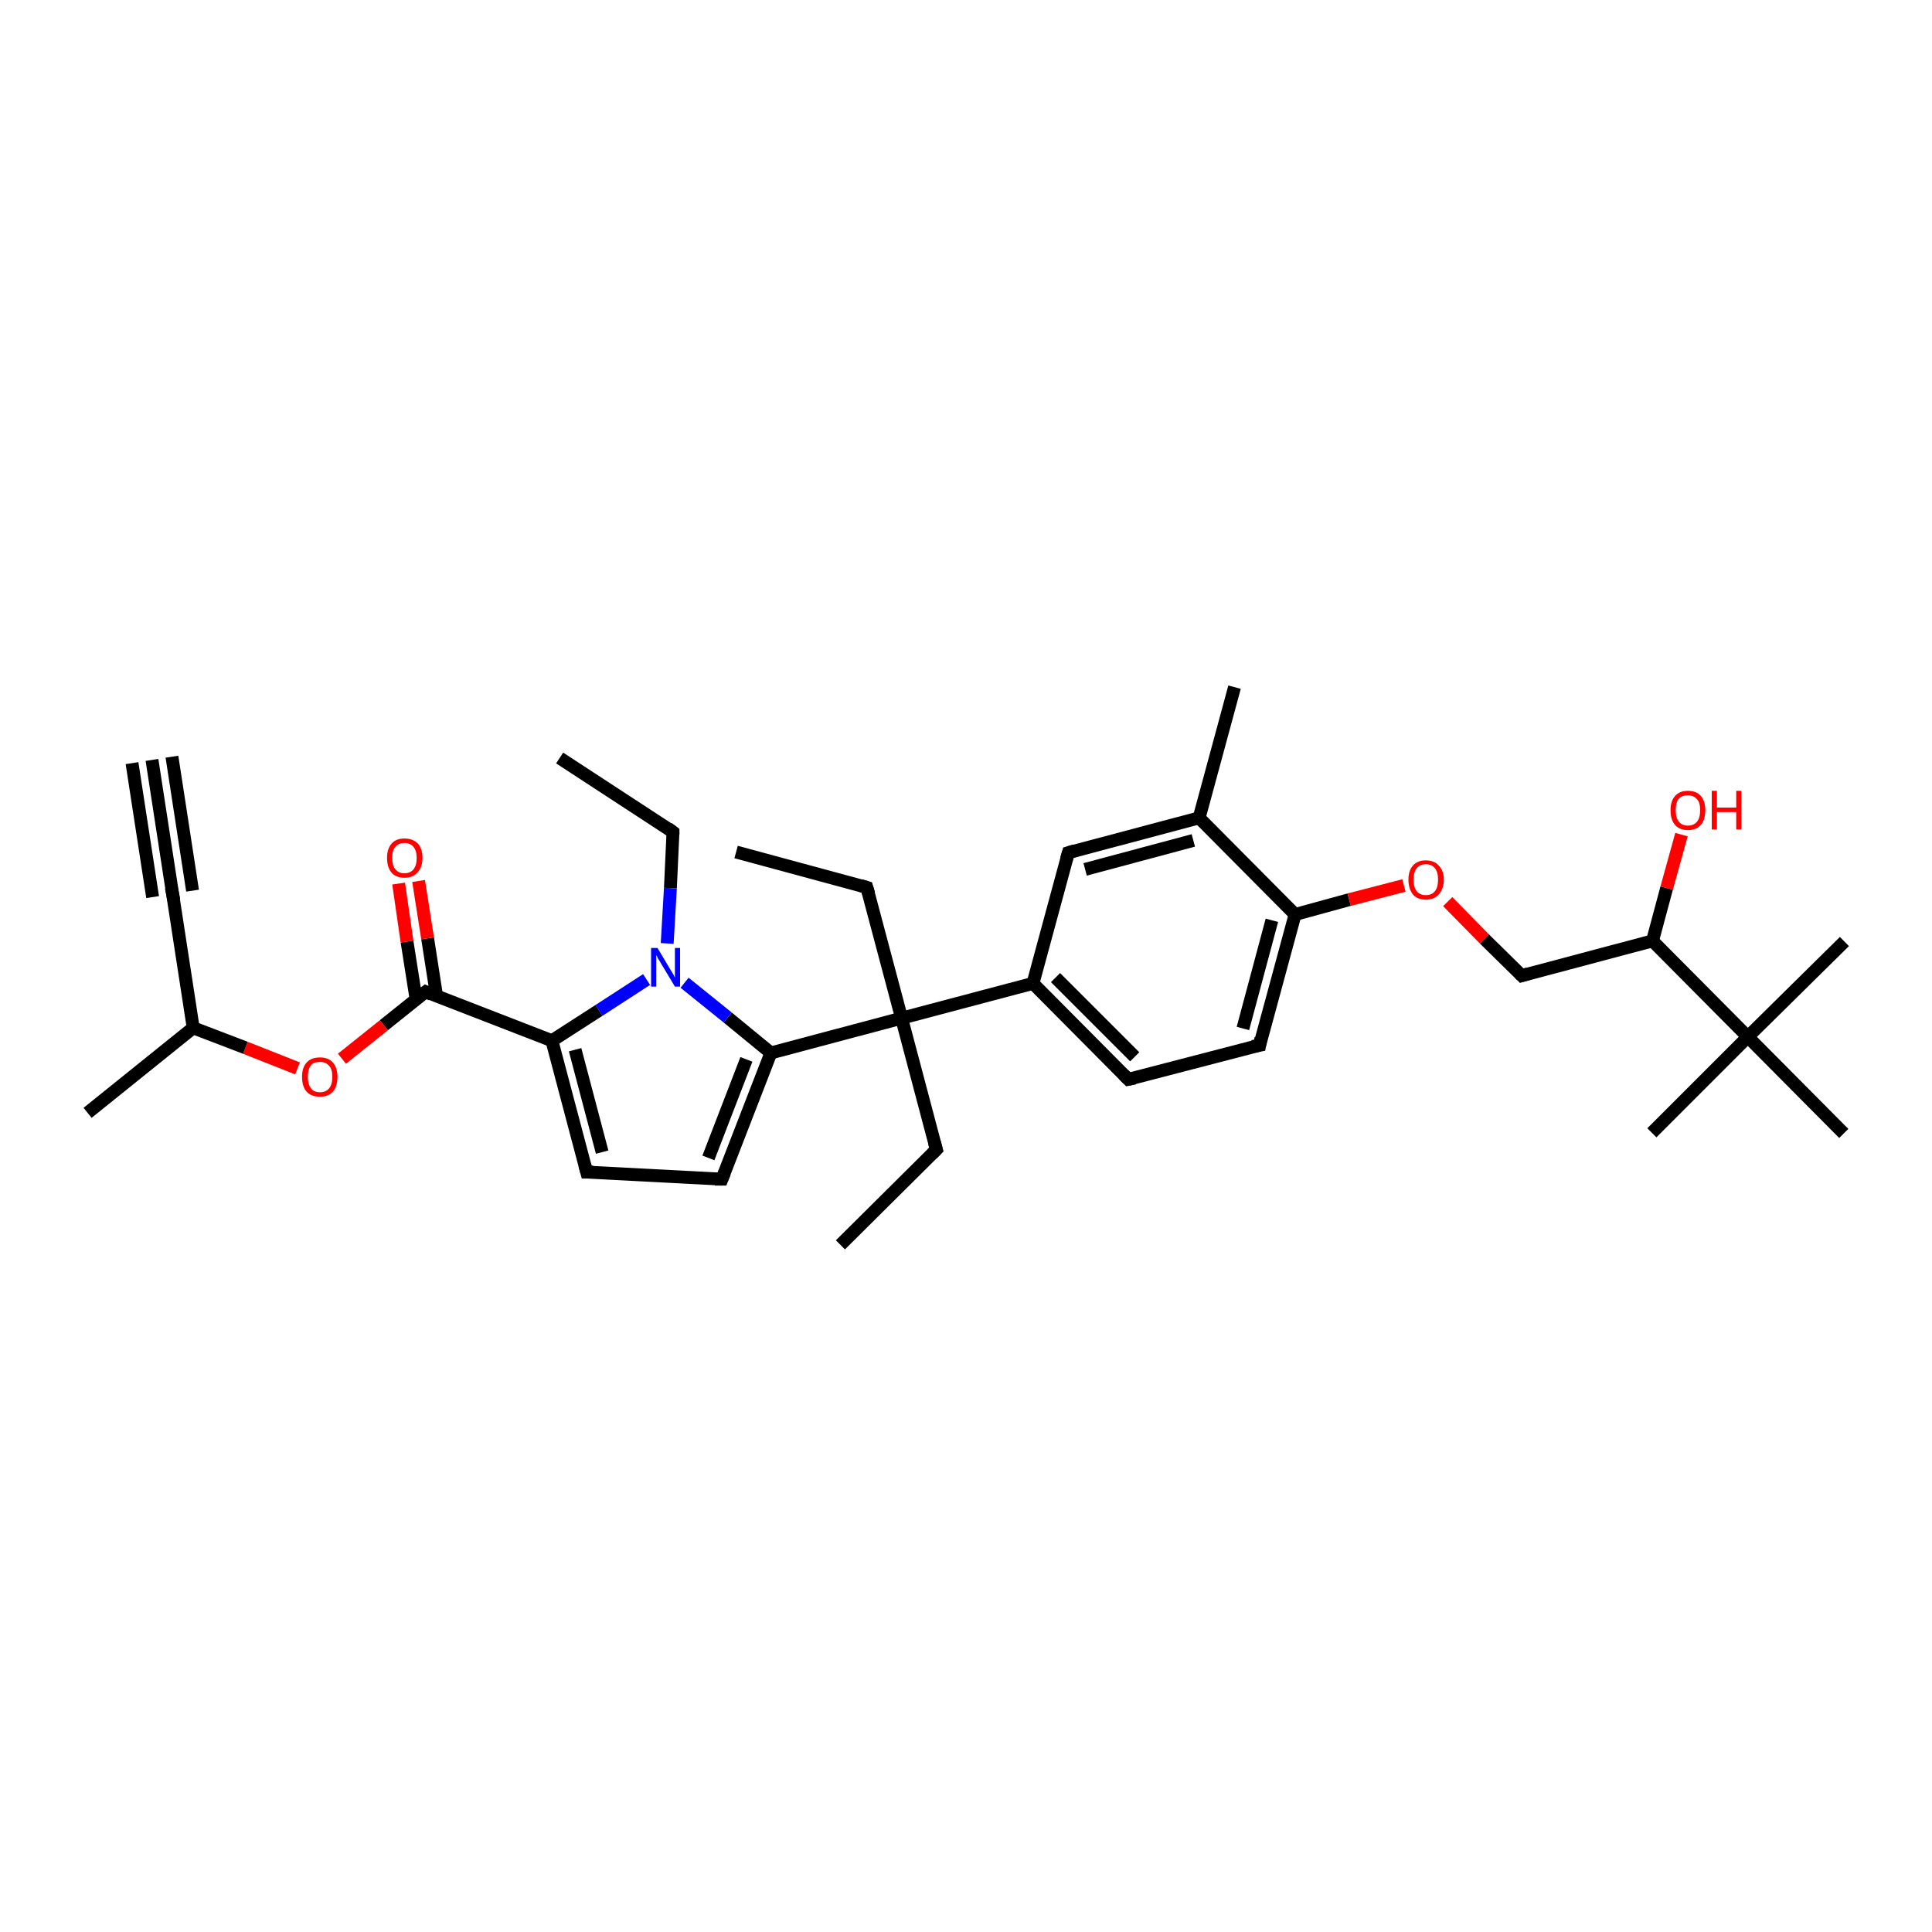 <?xml version='1.0' encoding='iso-8859-1'?>
<svg version='1.1' baseProfile='full'
              xmlns='http://www.w3.org/2000/svg'
                      xmlns:rdkit='http://www.rdkit.org/xml'
                      xmlns:xlink='http://www.w3.org/1999/xlink'
                  xml:space='preserve'
width='300px' height='300px' viewBox='0 0 300 300'>
<!-- END OF HEADER -->
<rect style='opacity:1.0;fill:#FFFFFF;stroke:none' width='300.0' height='300.0' x='0.0' y='0.0'> </rect>
<path class='bond-0 atom-0 atom-1' d='M 86.9,117.7 L 104.5,129.2' style='fill:none;fill-rule:evenodd;stroke:#000000;stroke-width:2.0px;stroke-linecap:butt;stroke-linejoin:miter;stroke-opacity:1' />
<path class='bond-1 atom-1 atom-2' d='M 104.5,129.2 L 104.1,137.9' style='fill:none;fill-rule:evenodd;stroke:#000000;stroke-width:2.0px;stroke-linecap:butt;stroke-linejoin:miter;stroke-opacity:1' />
<path class='bond-1 atom-1 atom-2' d='M 104.1,137.9 L 103.6,146.5' style='fill:none;fill-rule:evenodd;stroke:#0000FF;stroke-width:2.0px;stroke-linecap:butt;stroke-linejoin:miter;stroke-opacity:1' />
<path class='bond-2 atom-2 atom-3' d='M 100.4,152.1 L 93.0,156.9' style='fill:none;fill-rule:evenodd;stroke:#0000FF;stroke-width:2.0px;stroke-linecap:butt;stroke-linejoin:miter;stroke-opacity:1' />
<path class='bond-2 atom-2 atom-3' d='M 93.0,156.9 L 85.7,161.6' style='fill:none;fill-rule:evenodd;stroke:#000000;stroke-width:2.0px;stroke-linecap:butt;stroke-linejoin:miter;stroke-opacity:1' />
<path class='bond-3 atom-3 atom-4' d='M 85.7,161.6 L 91.1,182.0' style='fill:none;fill-rule:evenodd;stroke:#000000;stroke-width:2.0px;stroke-linecap:butt;stroke-linejoin:miter;stroke-opacity:1' />
<path class='bond-3 atom-3 atom-4' d='M 89.3,163.0 L 93.5,178.9' style='fill:none;fill-rule:evenodd;stroke:#000000;stroke-width:2.0px;stroke-linecap:butt;stroke-linejoin:miter;stroke-opacity:1' />
<path class='bond-4 atom-4 atom-5' d='M 91.1,182.0 L 112.1,183.1' style='fill:none;fill-rule:evenodd;stroke:#000000;stroke-width:2.0px;stroke-linecap:butt;stroke-linejoin:miter;stroke-opacity:1' />
<path class='bond-5 atom-5 atom-6' d='M 112.1,183.1 L 119.7,163.5' style='fill:none;fill-rule:evenodd;stroke:#000000;stroke-width:2.0px;stroke-linecap:butt;stroke-linejoin:miter;stroke-opacity:1' />
<path class='bond-5 atom-5 atom-6' d='M 110.0,179.8 L 115.9,164.5' style='fill:none;fill-rule:evenodd;stroke:#000000;stroke-width:2.0px;stroke-linecap:butt;stroke-linejoin:miter;stroke-opacity:1' />
<path class='bond-6 atom-6 atom-7' d='M 119.7,163.5 L 140.0,158.1' style='fill:none;fill-rule:evenodd;stroke:#000000;stroke-width:2.0px;stroke-linecap:butt;stroke-linejoin:miter;stroke-opacity:1' />
<path class='bond-7 atom-7 atom-8' d='M 140.0,158.1 L 145.4,178.5' style='fill:none;fill-rule:evenodd;stroke:#000000;stroke-width:2.0px;stroke-linecap:butt;stroke-linejoin:miter;stroke-opacity:1' />
<path class='bond-8 atom-8 atom-9' d='M 145.4,178.5 L 130.5,193.3' style='fill:none;fill-rule:evenodd;stroke:#000000;stroke-width:2.0px;stroke-linecap:butt;stroke-linejoin:miter;stroke-opacity:1' />
<path class='bond-9 atom-7 atom-10' d='M 140.0,158.1 L 134.6,137.8' style='fill:none;fill-rule:evenodd;stroke:#000000;stroke-width:2.0px;stroke-linecap:butt;stroke-linejoin:miter;stroke-opacity:1' />
<path class='bond-10 atom-10 atom-11' d='M 134.6,137.8 L 114.3,132.3' style='fill:none;fill-rule:evenodd;stroke:#000000;stroke-width:2.0px;stroke-linecap:butt;stroke-linejoin:miter;stroke-opacity:1' />
<path class='bond-11 atom-7 atom-12' d='M 140.0,158.1 L 160.4,152.7' style='fill:none;fill-rule:evenodd;stroke:#000000;stroke-width:2.0px;stroke-linecap:butt;stroke-linejoin:miter;stroke-opacity:1' />
<path class='bond-12 atom-12 atom-13' d='M 160.4,152.7 L 175.2,167.6' style='fill:none;fill-rule:evenodd;stroke:#000000;stroke-width:2.0px;stroke-linecap:butt;stroke-linejoin:miter;stroke-opacity:1' />
<path class='bond-12 atom-12 atom-13' d='M 163.9,151.8 L 176.2,164.1' style='fill:none;fill-rule:evenodd;stroke:#000000;stroke-width:2.0px;stroke-linecap:butt;stroke-linejoin:miter;stroke-opacity:1' />
<path class='bond-13 atom-13 atom-14' d='M 175.2,167.6 L 195.6,162.3' style='fill:none;fill-rule:evenodd;stroke:#000000;stroke-width:2.0px;stroke-linecap:butt;stroke-linejoin:miter;stroke-opacity:1' />
<path class='bond-14 atom-14 atom-15' d='M 195.6,162.3 L 201.1,142.0' style='fill:none;fill-rule:evenodd;stroke:#000000;stroke-width:2.0px;stroke-linecap:butt;stroke-linejoin:miter;stroke-opacity:1' />
<path class='bond-14 atom-14 atom-15' d='M 193.0,159.7 L 197.5,142.9' style='fill:none;fill-rule:evenodd;stroke:#000000;stroke-width:2.0px;stroke-linecap:butt;stroke-linejoin:miter;stroke-opacity:1' />
<path class='bond-15 atom-15 atom-16' d='M 201.1,142.0 L 209.5,139.7' style='fill:none;fill-rule:evenodd;stroke:#000000;stroke-width:2.0px;stroke-linecap:butt;stroke-linejoin:miter;stroke-opacity:1' />
<path class='bond-15 atom-15 atom-16' d='M 209.5,139.7 L 218.0,137.5' style='fill:none;fill-rule:evenodd;stroke:#FF0000;stroke-width:2.0px;stroke-linecap:butt;stroke-linejoin:miter;stroke-opacity:1' />
<path class='bond-16 atom-16 atom-17' d='M 224.8,140.0 L 230.5,145.8' style='fill:none;fill-rule:evenodd;stroke:#FF0000;stroke-width:2.0px;stroke-linecap:butt;stroke-linejoin:miter;stroke-opacity:1' />
<path class='bond-16 atom-16 atom-17' d='M 230.5,145.8 L 236.3,151.5' style='fill:none;fill-rule:evenodd;stroke:#000000;stroke-width:2.0px;stroke-linecap:butt;stroke-linejoin:miter;stroke-opacity:1' />
<path class='bond-17 atom-17 atom-18' d='M 236.3,151.5 L 256.6,146.1' style='fill:none;fill-rule:evenodd;stroke:#000000;stroke-width:2.0px;stroke-linecap:butt;stroke-linejoin:miter;stroke-opacity:1' />
<path class='bond-18 atom-18 atom-19' d='M 256.6,146.1 L 258.8,137.9' style='fill:none;fill-rule:evenodd;stroke:#000000;stroke-width:2.0px;stroke-linecap:butt;stroke-linejoin:miter;stroke-opacity:1' />
<path class='bond-18 atom-18 atom-19' d='M 258.8,137.9 L 261.1,129.6' style='fill:none;fill-rule:evenodd;stroke:#FF0000;stroke-width:2.0px;stroke-linecap:butt;stroke-linejoin:miter;stroke-opacity:1' />
<path class='bond-19 atom-18 atom-20' d='M 256.6,146.1 L 271.4,161.0' style='fill:none;fill-rule:evenodd;stroke:#000000;stroke-width:2.0px;stroke-linecap:butt;stroke-linejoin:miter;stroke-opacity:1' />
<path class='bond-20 atom-20 atom-21' d='M 271.4,161.0 L 286.4,146.2' style='fill:none;fill-rule:evenodd;stroke:#000000;stroke-width:2.0px;stroke-linecap:butt;stroke-linejoin:miter;stroke-opacity:1' />
<path class='bond-21 atom-20 atom-22' d='M 271.4,161.0 L 256.5,175.9' style='fill:none;fill-rule:evenodd;stroke:#000000;stroke-width:2.0px;stroke-linecap:butt;stroke-linejoin:miter;stroke-opacity:1' />
<path class='bond-22 atom-20 atom-23' d='M 271.4,161.0 L 286.3,176.0' style='fill:none;fill-rule:evenodd;stroke:#000000;stroke-width:2.0px;stroke-linecap:butt;stroke-linejoin:miter;stroke-opacity:1' />
<path class='bond-23 atom-15 atom-24' d='M 201.1,142.0 L 186.2,127.0' style='fill:none;fill-rule:evenodd;stroke:#000000;stroke-width:2.0px;stroke-linecap:butt;stroke-linejoin:miter;stroke-opacity:1' />
<path class='bond-24 atom-24 atom-25' d='M 186.2,127.0 L 191.7,106.7' style='fill:none;fill-rule:evenodd;stroke:#000000;stroke-width:2.0px;stroke-linecap:butt;stroke-linejoin:miter;stroke-opacity:1' />
<path class='bond-25 atom-24 atom-26' d='M 186.2,127.0 L 165.9,132.4' style='fill:none;fill-rule:evenodd;stroke:#000000;stroke-width:2.0px;stroke-linecap:butt;stroke-linejoin:miter;stroke-opacity:1' />
<path class='bond-25 atom-24 atom-26' d='M 185.3,130.5 L 168.5,135.0' style='fill:none;fill-rule:evenodd;stroke:#000000;stroke-width:2.0px;stroke-linecap:butt;stroke-linejoin:miter;stroke-opacity:1' />
<path class='bond-26 atom-3 atom-27' d='M 85.7,161.6 L 66.1,154.0' style='fill:none;fill-rule:evenodd;stroke:#000000;stroke-width:2.0px;stroke-linecap:butt;stroke-linejoin:miter;stroke-opacity:1' />
<path class='bond-27 atom-27 atom-28' d='M 67.8,154.7 L 66.4,145.7' style='fill:none;fill-rule:evenodd;stroke:#000000;stroke-width:2.0px;stroke-linecap:butt;stroke-linejoin:miter;stroke-opacity:1' />
<path class='bond-27 atom-27 atom-28' d='M 66.4,145.7 L 65.0,136.8' style='fill:none;fill-rule:evenodd;stroke:#FF0000;stroke-width:2.0px;stroke-linecap:butt;stroke-linejoin:miter;stroke-opacity:1' />
<path class='bond-27 atom-27 atom-28' d='M 64.6,155.1 L 63.2,146.2' style='fill:none;fill-rule:evenodd;stroke:#000000;stroke-width:2.0px;stroke-linecap:butt;stroke-linejoin:miter;stroke-opacity:1' />
<path class='bond-27 atom-27 atom-28' d='M 63.2,146.2 L 61.9,137.2' style='fill:none;fill-rule:evenodd;stroke:#FF0000;stroke-width:2.0px;stroke-linecap:butt;stroke-linejoin:miter;stroke-opacity:1' />
<path class='bond-28 atom-27 atom-29' d='M 66.1,154.0 L 59.6,159.2' style='fill:none;fill-rule:evenodd;stroke:#000000;stroke-width:2.0px;stroke-linecap:butt;stroke-linejoin:miter;stroke-opacity:1' />
<path class='bond-28 atom-27 atom-29' d='M 59.6,159.2 L 53.1,164.4' style='fill:none;fill-rule:evenodd;stroke:#FF0000;stroke-width:2.0px;stroke-linecap:butt;stroke-linejoin:miter;stroke-opacity:1' />
<path class='bond-29 atom-29 atom-30' d='M 46.2,165.9 L 38.1,162.7' style='fill:none;fill-rule:evenodd;stroke:#FF0000;stroke-width:2.0px;stroke-linecap:butt;stroke-linejoin:miter;stroke-opacity:1' />
<path class='bond-29 atom-29 atom-30' d='M 38.1,162.7 L 30.0,159.6' style='fill:none;fill-rule:evenodd;stroke:#000000;stroke-width:2.0px;stroke-linecap:butt;stroke-linejoin:miter;stroke-opacity:1' />
<path class='bond-30 atom-30 atom-31' d='M 30.0,159.6 L 13.6,172.8' style='fill:none;fill-rule:evenodd;stroke:#000000;stroke-width:2.0px;stroke-linecap:butt;stroke-linejoin:miter;stroke-opacity:1' />
<path class='bond-31 atom-30 atom-32' d='M 30.0,159.6 L 26.8,138.8' style='fill:none;fill-rule:evenodd;stroke:#000000;stroke-width:2.0px;stroke-linecap:butt;stroke-linejoin:miter;stroke-opacity:1' />
<path class='bond-32 atom-32 atom-33' d='M 26.8,138.8 L 23.6,118.0' style='fill:none;fill-rule:evenodd;stroke:#000000;stroke-width:2.0px;stroke-linecap:butt;stroke-linejoin:miter;stroke-opacity:1' />
<path class='bond-32 atom-32 atom-33' d='M 23.7,139.3 L 20.5,118.5' style='fill:none;fill-rule:evenodd;stroke:#000000;stroke-width:2.0px;stroke-linecap:butt;stroke-linejoin:miter;stroke-opacity:1' />
<path class='bond-32 atom-32 atom-33' d='M 29.9,138.3 L 26.7,117.5' style='fill:none;fill-rule:evenodd;stroke:#000000;stroke-width:2.0px;stroke-linecap:butt;stroke-linejoin:miter;stroke-opacity:1' />
<path class='bond-33 atom-6 atom-2' d='M 119.7,163.5 L 113.0,158.0' style='fill:none;fill-rule:evenodd;stroke:#000000;stroke-width:2.0px;stroke-linecap:butt;stroke-linejoin:miter;stroke-opacity:1' />
<path class='bond-33 atom-6 atom-2' d='M 113.0,158.0 L 106.3,152.6' style='fill:none;fill-rule:evenodd;stroke:#0000FF;stroke-width:2.0px;stroke-linecap:butt;stroke-linejoin:miter;stroke-opacity:1' />
<path class='bond-34 atom-26 atom-12' d='M 165.9,132.4 L 160.4,152.7' style='fill:none;fill-rule:evenodd;stroke:#000000;stroke-width:2.0px;stroke-linecap:butt;stroke-linejoin:miter;stroke-opacity:1' />
<path d='M 103.7,128.6 L 104.5,129.2 L 104.5,129.6' style='fill:none;stroke:#000000;stroke-width:2.0px;stroke-linecap:butt;stroke-linejoin:miter;stroke-opacity:1;' />
<path d='M 90.8,180.9 L 91.1,182.0 L 92.1,182.0' style='fill:none;stroke:#000000;stroke-width:2.0px;stroke-linecap:butt;stroke-linejoin:miter;stroke-opacity:1;' />
<path d='M 111.0,183.1 L 112.1,183.1 L 112.5,182.1' style='fill:none;stroke:#000000;stroke-width:2.0px;stroke-linecap:butt;stroke-linejoin:miter;stroke-opacity:1;' />
<path d='M 145.1,177.4 L 145.4,178.5 L 144.7,179.2' style='fill:none;stroke:#000000;stroke-width:2.0px;stroke-linecap:butt;stroke-linejoin:miter;stroke-opacity:1;' />
<path d='M 134.9,138.8 L 134.6,137.8 L 133.6,137.5' style='fill:none;stroke:#000000;stroke-width:2.0px;stroke-linecap:butt;stroke-linejoin:miter;stroke-opacity:1;' />
<path d='M 174.5,166.9 L 175.2,167.6 L 176.2,167.4' style='fill:none;stroke:#000000;stroke-width:2.0px;stroke-linecap:butt;stroke-linejoin:miter;stroke-opacity:1;' />
<path d='M 194.5,162.5 L 195.6,162.3 L 195.8,161.2' style='fill:none;stroke:#000000;stroke-width:2.0px;stroke-linecap:butt;stroke-linejoin:miter;stroke-opacity:1;' />
<path d='M 236.0,151.2 L 236.3,151.5 L 237.3,151.2' style='fill:none;stroke:#000000;stroke-width:2.0px;stroke-linecap:butt;stroke-linejoin:miter;stroke-opacity:1;' />
<path d='M 166.9,132.1 L 165.9,132.4 L 165.6,133.4' style='fill:none;stroke:#000000;stroke-width:2.0px;stroke-linecap:butt;stroke-linejoin:miter;stroke-opacity:1;' />
<path d='M 67.0,154.4 L 66.1,154.0 L 65.7,154.3' style='fill:none;stroke:#000000;stroke-width:2.0px;stroke-linecap:butt;stroke-linejoin:miter;stroke-opacity:1;' />
<path d='M 27.0,139.8 L 26.8,138.8 L 26.6,137.8' style='fill:none;stroke:#000000;stroke-width:2.0px;stroke-linecap:butt;stroke-linejoin:miter;stroke-opacity:1;' />
<path class='atom-2' d='M 102.1 147.2
L 104.0 150.4
Q 104.2 150.7, 104.5 151.2
Q 104.8 151.8, 104.8 151.8
L 104.8 147.2
L 105.6 147.2
L 105.6 153.2
L 104.8 153.2
L 102.7 149.7
Q 102.5 149.3, 102.2 148.9
Q 102.0 148.4, 101.9 148.3
L 101.9 153.2
L 101.1 153.2
L 101.1 147.2
L 102.1 147.2
' fill='#0000FF'/>
<path class='atom-16' d='M 218.7 136.6
Q 218.7 135.2, 219.4 134.4
Q 220.1 133.6, 221.4 133.6
Q 222.7 133.6, 223.4 134.4
Q 224.2 135.2, 224.2 136.6
Q 224.2 138.0, 223.4 138.9
Q 222.7 139.7, 221.4 139.7
Q 220.1 139.7, 219.4 138.9
Q 218.7 138.0, 218.7 136.6
M 221.4 139.0
Q 222.3 139.0, 222.8 138.4
Q 223.3 137.8, 223.3 136.6
Q 223.3 135.4, 222.8 134.8
Q 222.3 134.2, 221.4 134.2
Q 220.5 134.2, 220.0 134.8
Q 219.5 135.4, 219.5 136.6
Q 219.5 137.8, 220.0 138.4
Q 220.5 139.0, 221.4 139.0
' fill='#FF0000'/>
<path class='atom-19' d='M 259.4 125.8
Q 259.4 124.4, 260.1 123.6
Q 260.8 122.8, 262.1 122.8
Q 263.4 122.8, 264.1 123.6
Q 264.8 124.4, 264.8 125.8
Q 264.8 127.3, 264.1 128.1
Q 263.4 128.9, 262.1 128.9
Q 260.8 128.9, 260.1 128.1
Q 259.4 127.3, 259.4 125.8
M 262.1 128.2
Q 263.0 128.2, 263.5 127.6
Q 264.0 127.0, 264.0 125.8
Q 264.0 124.6, 263.5 124.1
Q 263.0 123.5, 262.1 123.5
Q 261.2 123.5, 260.7 124.0
Q 260.2 124.6, 260.2 125.8
Q 260.2 127.0, 260.7 127.6
Q 261.2 128.2, 262.1 128.2
' fill='#FF0000'/>
<path class='atom-19' d='M 265.8 122.8
L 266.6 122.8
L 266.6 125.4
L 269.6 125.4
L 269.6 122.8
L 270.4 122.8
L 270.4 128.8
L 269.6 128.8
L 269.6 126.1
L 266.6 126.1
L 266.6 128.8
L 265.8 128.8
L 265.8 122.8
' fill='#FF0000'/>
<path class='atom-28' d='M 60.1 133.2
Q 60.1 131.8, 60.8 131.0
Q 61.5 130.2, 62.8 130.2
Q 64.1 130.2, 64.9 131.0
Q 65.6 131.8, 65.6 133.2
Q 65.6 134.7, 64.8 135.5
Q 64.1 136.3, 62.8 136.3
Q 61.5 136.3, 60.8 135.5
Q 60.1 134.7, 60.1 133.2
M 62.8 135.6
Q 63.7 135.6, 64.2 135.0
Q 64.7 134.4, 64.7 133.2
Q 64.7 132.1, 64.2 131.5
Q 63.7 130.9, 62.8 130.9
Q 61.9 130.9, 61.4 131.5
Q 60.9 132.0, 60.9 133.2
Q 60.9 134.4, 61.4 135.0
Q 61.9 135.6, 62.8 135.6
' fill='#FF0000'/>
<path class='atom-29' d='M 46.9 167.2
Q 46.9 165.8, 47.6 165.0
Q 48.3 164.2, 49.7 164.2
Q 51.0 164.2, 51.7 165.0
Q 52.4 165.8, 52.4 167.2
Q 52.4 168.7, 51.7 169.5
Q 51.0 170.3, 49.7 170.3
Q 48.3 170.3, 47.6 169.5
Q 46.9 168.7, 46.9 167.2
M 49.7 169.6
Q 50.6 169.6, 51.1 169.0
Q 51.6 168.4, 51.6 167.2
Q 51.6 166.0, 51.1 165.5
Q 50.6 164.9, 49.7 164.9
Q 48.7 164.9, 48.3 165.4
Q 47.8 166.0, 47.8 167.2
Q 47.8 168.4, 48.3 169.0
Q 48.7 169.6, 49.7 169.6
' fill='#FF0000'/>
</svg>
